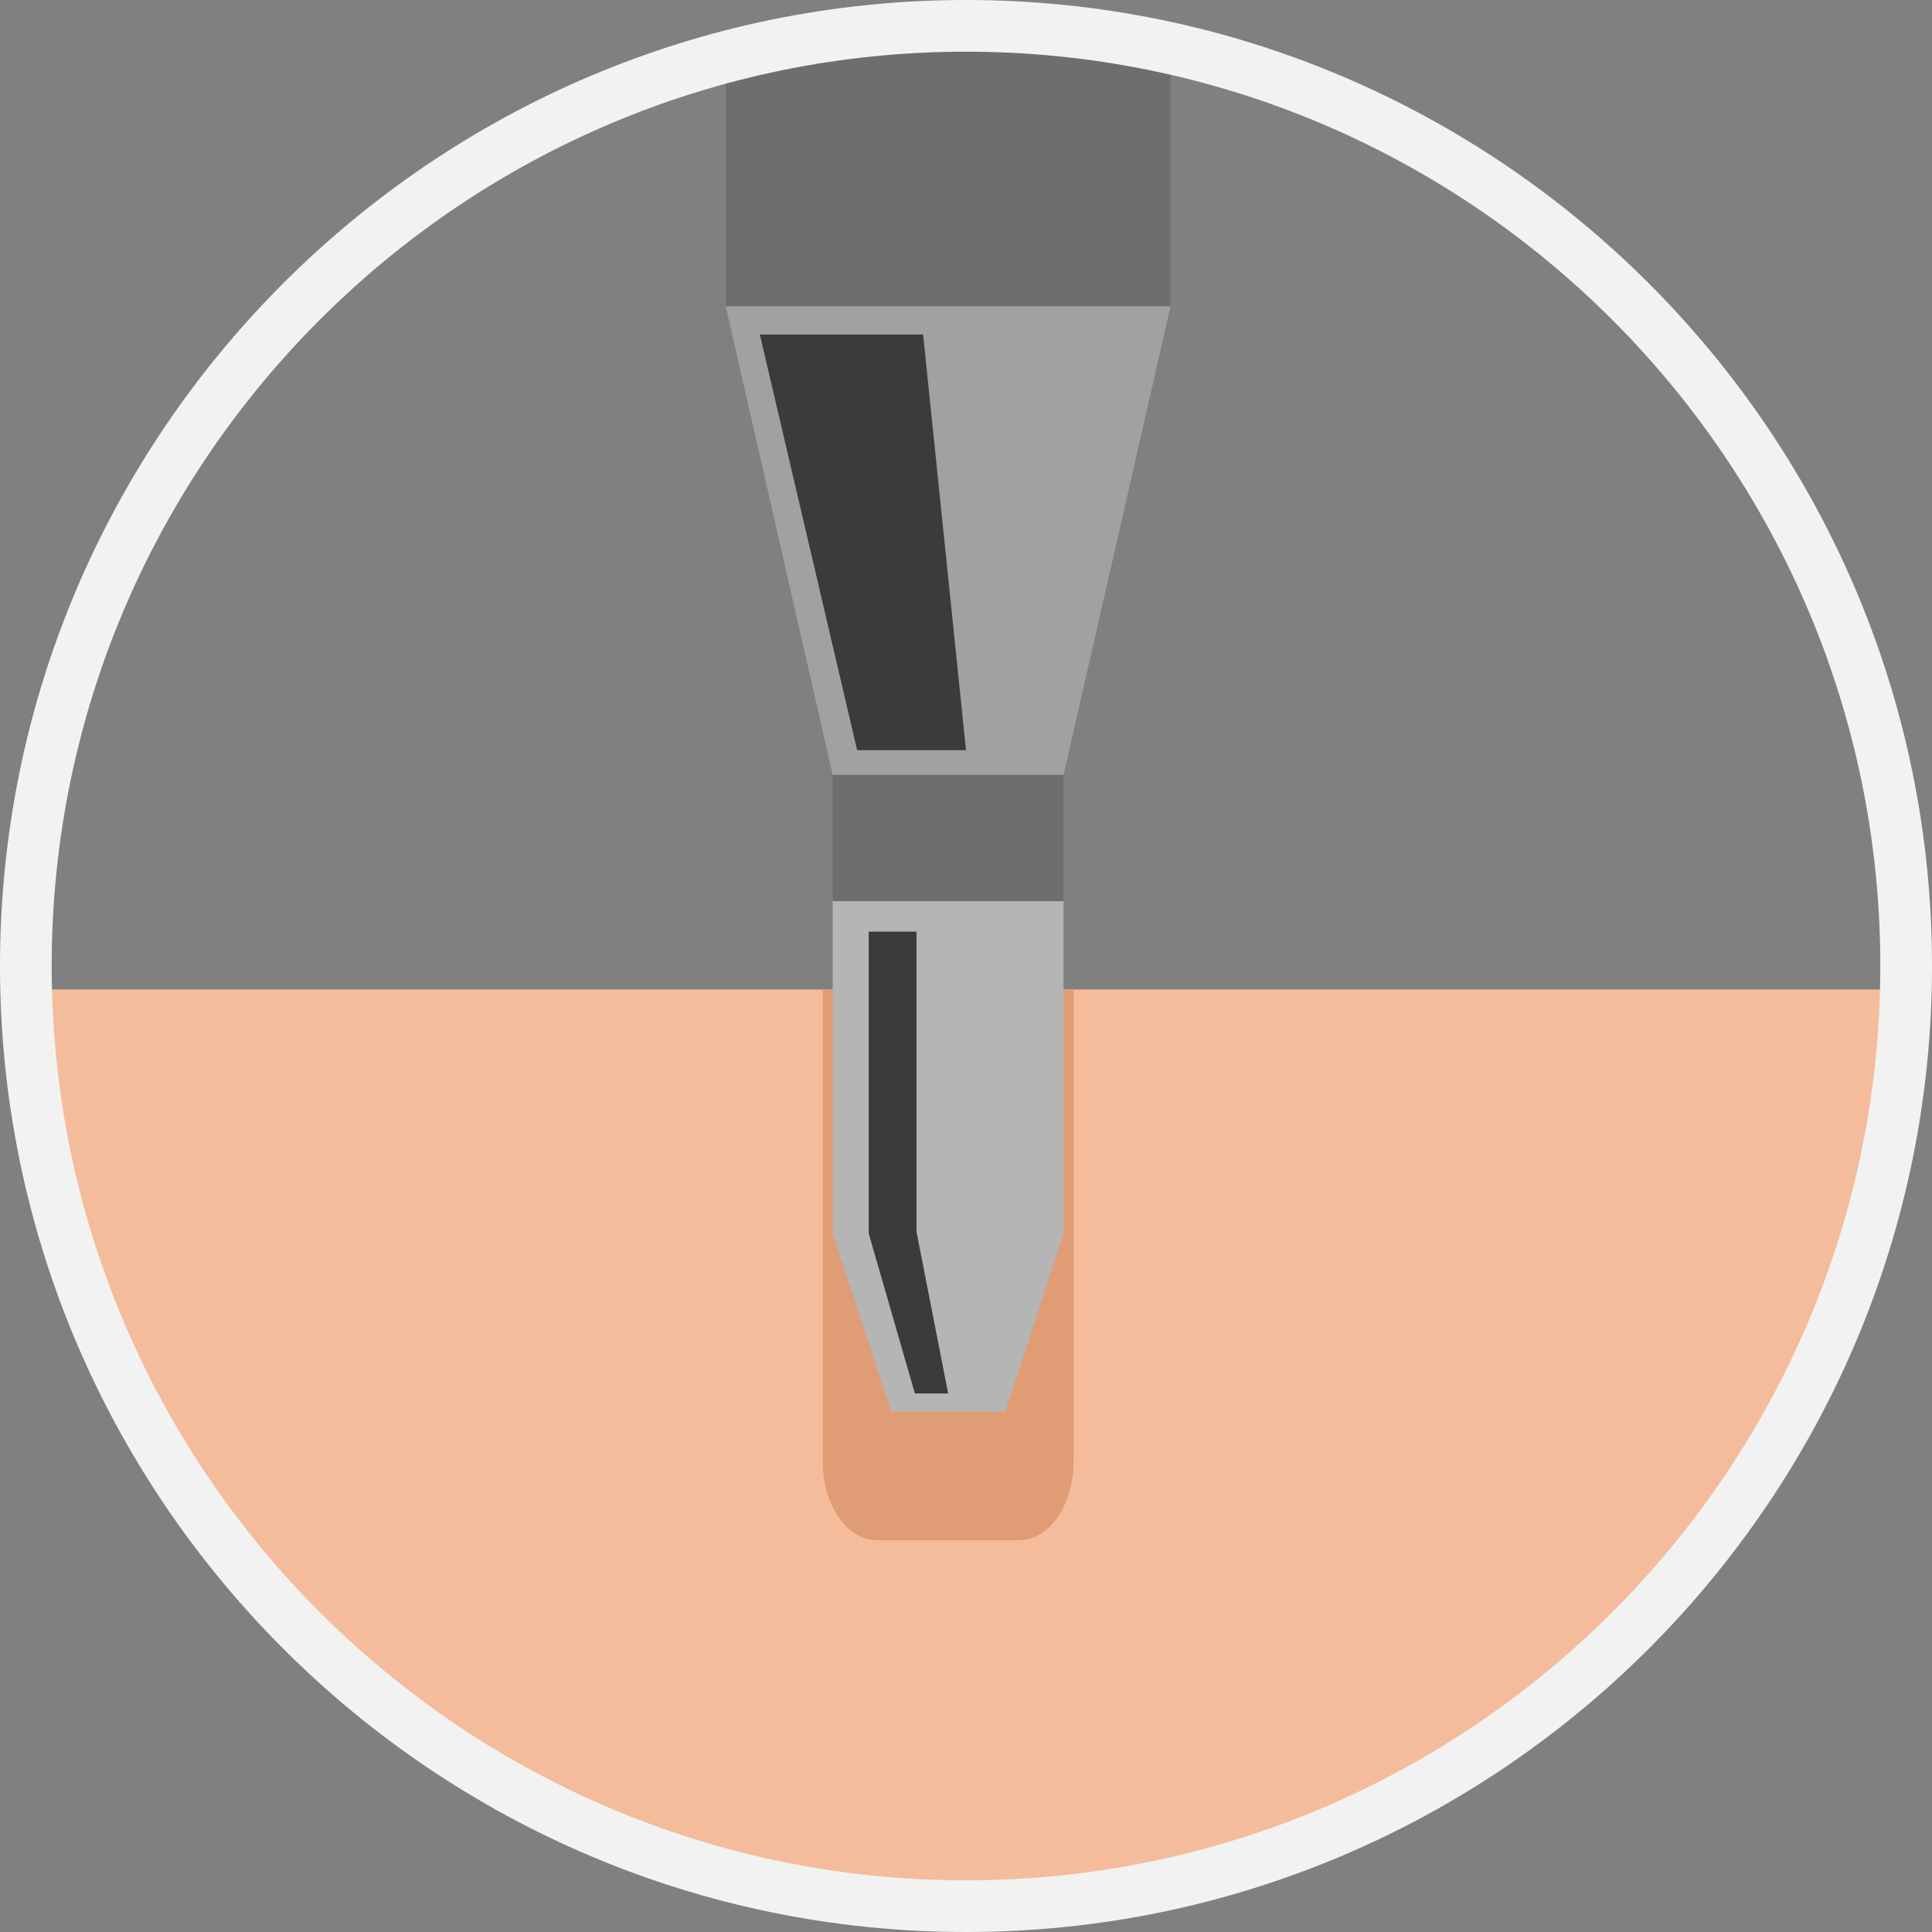 <svg viewBox="0 0 299.06 299.06" xmlns="http://www.w3.org/2000/svg">
  <rect x="0" y="0" width="299.06" height="299.06" fill="#808080" stroke="none"/>
  <defs>
    <style>
      .cls-1 {
        fill: #6e6e6e;
      }

      .cls-2 {
        fill: #f2f2f2;
      }

      .cls-3 {
        fill: #3b3b3b;
      }

      .cls-4 {
        isolation: isolate;
      }

      .cls-5 {
        mix-blend-mode: screen;
      }

      .cls-6 {
        fill: #f4bc9b;
      }

      .cls-7 {
        fill: #e09c75;
      }

      .cls-8 {
        fill: #a1a1a1;
      }

      .cls-9 {
        fill: #b5b5b5;
      }
    </style>
  </defs>
  <g class="cls-4">
    <g id="Ebene_1">
      <path d="M5.57,153.17c1.91,77.87,65.63,140.4,143.96,140.4s142.05-62.54,143.96-140.4H5.57Z" class="cls-6"></path>
      <path d="M127.36,153.17v73.09c0,6.72,3.77,12.16,8.43,12.16h21.96c4.65,0,8.43-5.44,8.43-12.16v-73.09h-38.81Z" class="cls-7"></path>
      <path d="M112.34,47.42h68.85V10.5c-23.17-9-46.13-8.74-68.85,1.34v35.59Z" class="cls-1"></path>
      <rect height="51.44" width="35.74" y="139.49" x="128.89" class="cls-9"></rect>
      <polygon points="164.64 190.93 128.89 190.93 137.96 218.51 155.58 218.51 164.64 190.93" class="cls-9"></polygon>
      <rect height="19.56" width="35.74" y="119.93" x="128.89" class="cls-1"></rect>
      <polygon points="181.19 47.42 112.34 47.42 128.89 119.93 164.64 119.93 181.19 47.42" class="cls-8"></polygon>
      <path d="M149.53,299.06C67.08,299.06,0,231.98,0,149.53S67.08,0,149.53,0s149.53,67.08,149.53,149.53-67.08,149.53-149.53,149.53ZM149.53,8C71.49,8,8,71.49,8,149.53s63.49,141.53,141.53,141.53,141.53-63.49,141.53-141.53S227.57,8,149.53,8Z" class="cls-2"></path>
      <g class="cls-5">
        <polygon points="134.47 144.21 134.47 190.93 141.62 215.7 146.77 215.7 141.87 190.68 141.87 144.21 134.47 144.21" class="cls-3"></polygon>
      </g>
      <g class="cls-5">
        <polygon points="117.62 51.78 132.68 116.12 149.53 116.12 142.89 51.78 117.62 51.78" class="cls-3"></polygon>
      </g>
    </g>
  </g>
</svg>